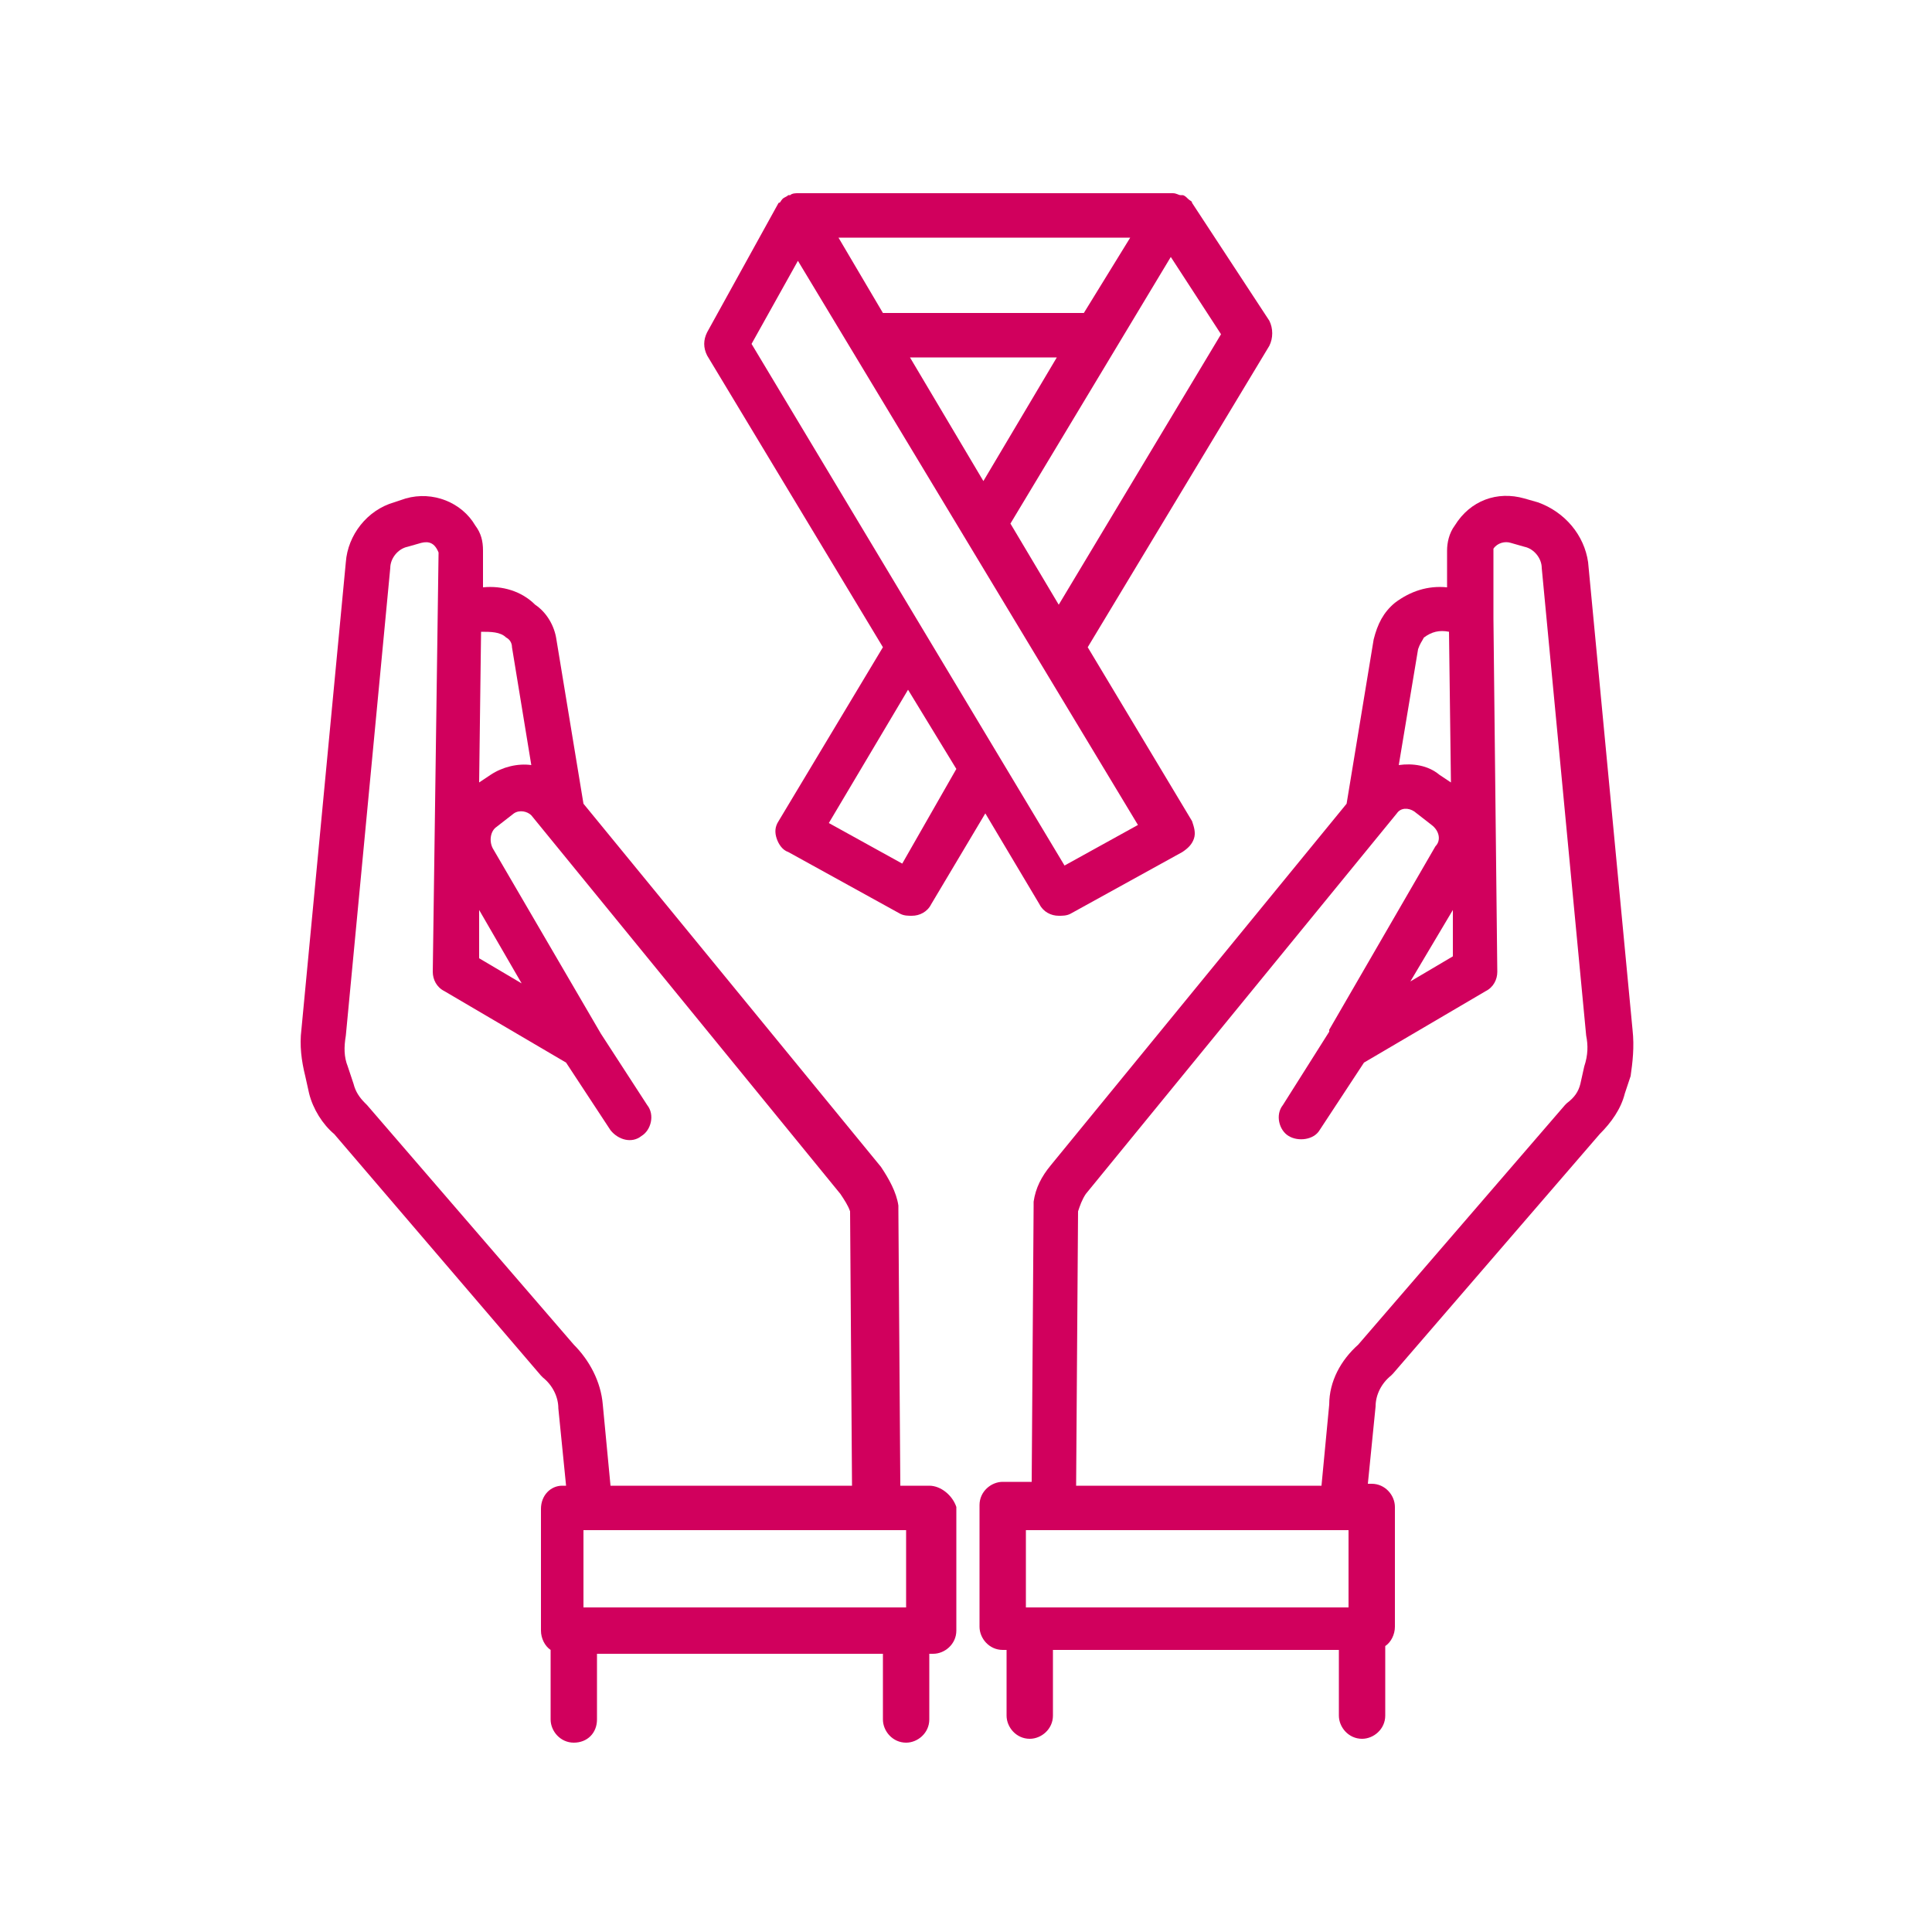 <?xml version="1.0" encoding="utf-8"?>
<!-- Generator: Adobe Illustrator 24.0.0, SVG Export Plug-In . SVG Version: 6.00 Build 0)  -->
<svg version="1.1" id="Layer_1" xmlns="http://www.w3.org/2000/svg" xmlns:xlink="http://www.w3.org/1999/xlink" x="0px" y="0px"
	 width="100px" height="100px" viewBox="0 0 100 100" style="enable-background:new 0 0 100 100;" xml:space="preserve">
<style type="text/css">
	.st0{fill:#D1005D;}
</style>
<g>
	<path class="st0" d="M84.5,53.3l-2.3-24.2C82,27.7,81,26.5,79.6,26l-0.7-0.2c-1.4-0.4-2.8,0.1-3.6,1.4c-0.3,0.4-0.4,0.9-0.4,1.3
		l0,1.9c-1-0.1-1.9,0.2-2.7,0.8c-0.6,0.5-0.9,1.1-1.1,1.9l-1.4,8.5L54.4,60.3c-0.5,0.6-0.8,1.2-0.9,1.9c0,0.1,0,0.2,0,0.2l-0.1,14.3
		h-1.5c-0.6,0-1.2,0.5-1.2,1.2v6.3c0,0.6,0.5,1.2,1.2,1.2h0.2v3.4c0,0.6,0.5,1.2,1.2,1.2c0.6,0,1.2-0.5,1.2-1.2v-3.4h14.8v3.4
		c0,0.6,0.5,1.2,1.2,1.2c0.6,0,1.2-0.5,1.2-1.2v-3.6c0.3-0.2,0.5-0.6,0.5-1V78c0-0.6-0.5-1.2-1.2-1.2h-0.2l0.4-4
		c0-0.6,0.3-1.2,0.8-1.6c0,0,0.1-0.1,0.1-0.1l10.7-12.4c0.6-0.6,1.1-1.3,1.3-2.1l0.3-0.9C84.5,55,84.6,54.2,84.5,53.3z M75.2,49.5
		L73,50.8l2.2-3.7L75.2,49.5z M73.7,33c0.4-0.3,0.8-0.4,1.3-0.3l0.1,7.8l-0.6-0.4c-0.6-0.5-1.4-0.6-2.1-0.5l1-6
		C73.5,33.3,73.6,33.2,73.7,33z M53.1,79.2h16.7v4H53.1V79.2z M82,55.2l-0.2,0.9c-0.1,0.4-0.3,0.7-0.7,1c0,0-0.1,0.1-0.1,0.1
		L70.3,69.6c-0.9,0.8-1.5,1.9-1.5,3.1l-0.4,4.2H55.7l0.1-14.2c0.1-0.3,0.2-0.6,0.4-0.9l16.1-19.7c0.2-0.3,0.6-0.3,0.9-0.1l0.9,0.7
		c0.4,0.3,0.5,0.8,0.2,1.1l-5.5,9.5c0,0,0,0,0,0l0,0.1l-2.4,3.8c-0.4,0.5-0.2,1.3,0.3,1.6c0.5,0.3,1.3,0.2,1.6-0.3l2.3-3.5l6.3-3.7
		c0.4-0.2,0.6-0.6,0.6-1L77.3,32l0-3.6c0.2-0.3,0.6-0.4,0.9-0.3l0.7,0.2c0.5,0.1,0.9,0.6,0.9,1.1l2.3,24.2
		C82.2,54.1,82.2,54.6,82,55.2z"/>
	<path class="st0" d="M48.1,76.9h-1.5l-0.1-14.3c0-0.1,0-0.2,0-0.2c-0.1-0.7-0.5-1.4-0.9-2L30.2,41.6l-1.4-8.5
		c-0.1-0.7-0.5-1.4-1.1-1.8C27,30.6,26,30.3,25,30.4l0-1.9c0-0.5-0.1-0.9-0.4-1.3c-0.7-1.2-2.2-1.8-3.6-1.4L20.4,26
		c-1.4,0.4-2.4,1.7-2.5,3.1l-2.3,24.2c-0.1,0.8,0,1.6,0.2,2.4l0.2,0.9c0.2,0.8,0.7,1.6,1.3,2.1L28,71.2c0,0,0.1,0.1,0.1,0.1
		c0.5,0.4,0.8,1,0.8,1.6l0.4,4h-0.2c-0.6,0-1.1,0.5-1.1,1.2v6.3c0,0.4,0.2,0.8,0.5,1v3.6c0,0.6,0.5,1.2,1.2,1.2
		c0.7,0,1.2-0.5,1.2-1.2v-3.4h14.8v3.4c0,0.6,0.5,1.2,1.2,1.2c0.6,0,1.2-0.5,1.2-1.2v-3.4h0.2c0.6,0,1.2-0.5,1.2-1.2V78
		C49.3,77.4,48.7,76.9,48.1,76.9z M46.9,83.2H30.2v-4h16.7V83.2z M26.2,33c0.2,0.1,0.3,0.3,0.3,0.5l1,6.1c-0.7-0.1-1.5,0.1-2.1,0.5
		l-0.6,0.4l0.1-7.8C25.4,32.7,25.9,32.7,26.2,33z M24.8,47.1l2.2,3.8l-2.2-1.3L24.8,47.1z M31.2,72.7c-0.1-1.2-0.7-2.3-1.5-3.1
		L19,57.2c0,0-0.1-0.1-0.1-0.1c-0.3-0.3-0.5-0.6-0.6-1L18,55.2c-0.2-0.5-0.2-1-0.1-1.6l2.3-24.2c0-0.5,0.4-1,0.9-1.1l0.7-0.2
		c0.4-0.1,0.7,0,0.9,0.5l-0.3,21.7c0,0.4,0.2,0.8,0.6,1l6.3,3.7l2.3,3.5c0.4,0.5,1.1,0.7,1.6,0.3c0.5-0.3,0.7-1.1,0.3-1.6l-2.4-3.7
		l-5.6-9.6c-0.2-0.4-0.1-0.9,0.2-1.1l0.9-0.7c0.3-0.2,0.7-0.1,0.9,0.1l16,19.6c0.2,0.3,0.4,0.6,0.5,0.9l0.1,14.2H31.6L31.2,72.7z"/>
	<path class="st0" d="M45.7,33.5l-5.4,9c-0.2,0.3-0.2,0.6-0.1,0.9c0.1,0.3,0.3,0.6,0.6,0.7l5.8,3.2c0.2,0.1,0.4,0.1,0.6,0.1
		c0.4,0,0.8-0.2,1-0.6l2.8-4.7l2.8,4.7c0.2,0.4,0.6,0.6,1,0.6c0.2,0,0.4,0,0.6-0.1l5.8-3.2c0.3-0.2,0.5-0.4,0.6-0.7
		c0.1-0.3,0-0.6-0.1-0.9l-5.4-9l9.4-15.6c0.2-0.4,0.2-0.9,0-1.3l-4-6.1c0-0.1-0.1-0.1-0.2-0.2c0,0,0,0,0,0c-0.1-0.1-0.2-0.2-0.3-0.2
		c0,0-0.1,0-0.1,0c-0.1,0-0.2-0.1-0.4-0.1c0,0,0,0,0,0H41.3c0,0,0,0,0,0c0,0,0,0,0,0c-0.1,0-0.3,0-0.4,0.1c0,0-0.1,0-0.1,0
		c-0.1,0.1-0.2,0.1-0.3,0.2c0,0,0,0,0,0c-0.1,0.1-0.1,0.2-0.2,0.2l-3.7,6.7c-0.2,0.4-0.2,0.8,0,1.2L45.7,33.5z M46.7,44.7l-3.8-2.1
		l4.1-6.9l2.5,4.1L46.7,44.7z M54.8,31.3l-2.5-4.2l8.3-13.8l2.6,4L54.8,31.3z M56.1,16.2H45.7l-2.3-3.9h15.1L56.1,16.2z M54.7,18.5
		l-3.8,6.4l-3.8-6.4H54.7z M41.3,13.5l17.6,29.2l-3.8,2.1L38.9,17.8L41.3,13.5z"/>
</g>
</svg>
